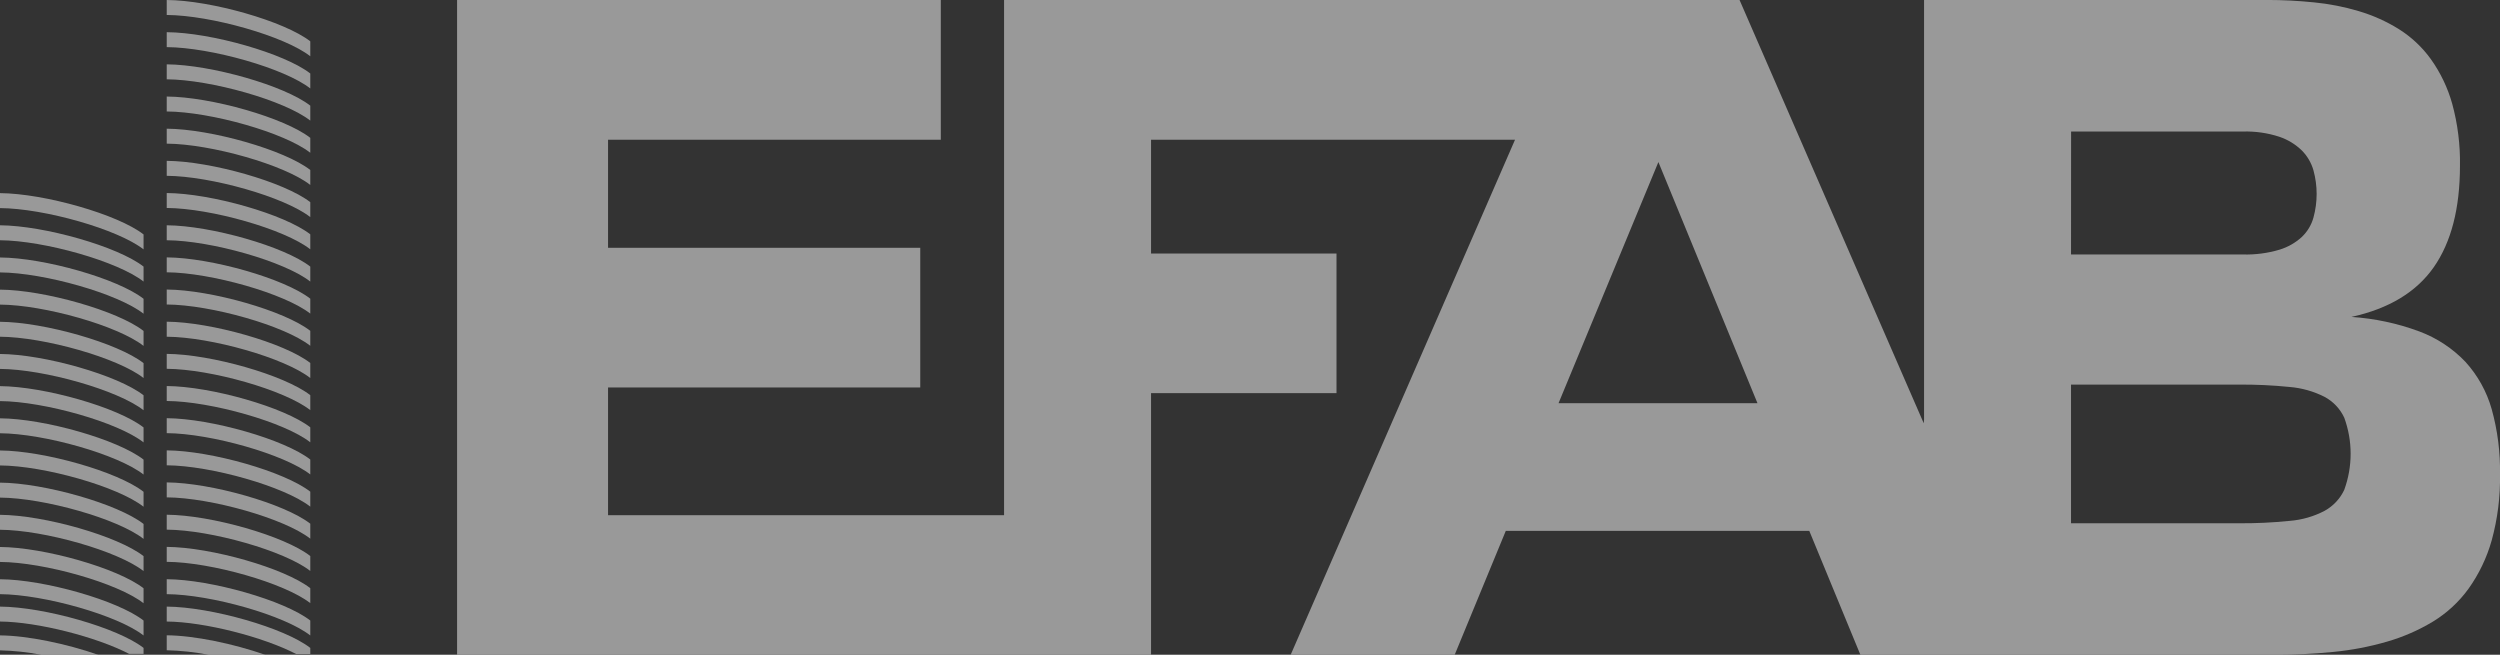 <svg width="210" height="55" viewBox="0 0 210 55" fill="none" xmlns="http://www.w3.org/2000/svg">
<rect x="0" y="0" width="210" height="55" fill="#333333" stroke="none"/>
<g opacity="0.5" clip-path="url(#clip0_1315_1168)">
<path d="M209.302 34.368C208.887 32.898 208.135 31.542 207.105 30.404C206.025 29.268 204.698 28.392 203.223 27.841C201.392 27.162 199.47 26.75 197.518 26.621C200.669 25.929 202.976 24.535 204.44 22.439C205.903 20.343 206.635 17.507 206.637 13.932C206.668 12.175 206.449 10.423 205.988 8.726C205.612 7.379 205.004 6.107 204.19 4.965C203.464 3.959 202.548 3.102 201.494 2.44C200.452 1.794 199.328 1.29 198.15 0.94C196.918 0.571 195.652 0.323 194.371 0.199C193.06 0.065 191.744 -0.002 190.427 -0.003H161.621V35.254L161.595 35.557L146.122 0H84.342V43.276H51.076V32.545H77.301V20.818H51.076V11.736H79.028V0H38.395V55.003H96.688V33.024H112.266V21.297H96.688V11.736H127.263L108.415 55.003H122.193L126.486 44.594H151.98L156.273 55.003H191.03C192.687 55.005 194.342 54.924 195.99 54.762C197.517 54.616 199.026 54.327 200.498 53.901C201.855 53.51 203.153 52.944 204.36 52.218C205.534 51.502 206.552 50.563 207.354 49.455C208.234 48.221 208.893 46.848 209.302 45.394C209.799 43.581 210.033 41.709 210 39.832C210.031 37.987 209.796 36.147 209.302 34.368ZM130.918 33.866L139.305 13.612L147.627 33.866H130.918ZM173.972 11.048H188.408C189.446 11.018 190.481 11.167 191.467 11.489C192.18 11.729 192.828 12.126 193.364 12.65C193.821 13.115 194.154 13.686 194.331 14.31C194.687 15.608 194.687 16.976 194.331 18.274C194.161 18.89 193.827 19.45 193.364 19.895C192.823 20.394 192.175 20.764 191.467 20.977C190.475 21.27 189.442 21.405 188.408 21.376H173.966L173.972 11.048ZM196.925 41.133C196.577 41.885 195.995 42.508 195.264 42.911C194.355 43.386 193.359 43.672 192.335 43.753C190.908 43.899 189.474 43.966 188.039 43.955H173.966V32.306H188.033C189.468 32.294 190.902 32.361 192.329 32.505C193.351 32.59 194.346 32.871 195.258 33.333C195.991 33.724 196.574 34.342 196.92 35.091C197.631 37.046 197.631 39.184 196.92 41.139L196.925 41.133Z" fill="white"/>
<path d="M12.059 19.693C9.907 18.01 3.723 16.251 0 16.223V17.48C3.723 17.505 9.907 19.261 12.059 20.949V19.693Z" fill="white"/>
<path d="M12.059 22.394C9.907 20.711 3.723 18.952 0 18.924V20.181C3.723 20.209 9.907 21.962 12.059 23.651V22.394Z" fill="white"/>
<path d="M12.059 25.098C9.907 23.415 3.723 21.653 0 21.628V22.882C3.723 22.91 9.907 24.666 12.059 26.352V25.098Z" fill="white"/>
<path d="M12.059 27.799C9.907 26.116 3.723 24.357 0 24.329V25.586C3.723 25.611 9.907 27.367 12.059 29.055V27.799Z" fill="white"/>
<path d="M12.059 30.503C9.907 28.82 3.723 27.058 0 27.03V28.284C3.723 28.312 9.907 30.065 12.059 31.754V30.503Z" fill="white"/>
<path d="M12.059 33.204C9.907 31.521 3.723 29.759 0 29.734V30.988C3.723 31.016 9.907 32.772 12.059 34.46V33.204Z" fill="white"/>
<path d="M12.059 35.905C9.907 34.222 3.723 32.463 0 32.435V33.692C3.723 33.72 9.907 35.473 12.059 37.161V35.905Z" fill="white"/>
<path d="M12.059 38.608C9.907 36.926 3.723 35.164 0 35.139V36.393C3.723 36.421 9.907 38.177 12.059 39.862V38.608Z" fill="white"/>
<path d="M12.059 41.31C9.907 39.627 3.723 37.868 0 37.84V39.097C3.723 39.122 9.907 40.878 12.059 42.566V41.31Z" fill="white"/>
<path d="M12.059 44.013C9.907 42.331 3.723 40.569 0 40.541V41.798C3.723 41.826 9.907 43.579 12.059 45.267V44.013Z" fill="white"/>
<path d="M12.059 46.715C9.907 45.032 3.723 43.27 0 43.245V44.499C3.723 44.527 9.907 46.282 12.059 47.971V46.715Z" fill="white"/>
<path d="M12.059 49.416C9.907 47.733 3.723 45.974 0 45.946V47.203C3.723 47.228 9.907 48.984 12.059 50.672V49.416Z" fill="white"/>
<path d="M12.059 52.125C9.907 50.442 3.723 48.681 0 48.656V49.909C3.723 49.937 9.907 51.693 12.059 53.379V52.125Z" fill="white"/>
<path d="M12.059 54.425C9.907 52.742 3.723 50.981 0 50.955V52.209C3.17 52.234 8.118 53.508 10.851 54.927H12.059V54.425Z" fill="white"/>
<path d="M8.251 55.003C5.592 54.077 2.319 53.39 0 53.373V54.63C1.165 54.657 2.325 54.781 3.468 55.003H8.251Z" fill="white"/>
<path d="M26.064 3.472C23.909 1.789 17.727 0.028 14.005 0V1.257C17.727 1.285 23.909 3.038 26.064 4.726V3.472Z" fill="white"/>
<path d="M26.064 22.394C23.909 20.711 17.727 18.952 14.005 18.924V20.181C17.727 20.206 23.909 21.962 26.064 23.651V22.394Z" fill="white"/>
<path d="M26.064 25.089C23.909 23.406 17.727 21.645 14.005 21.62V22.873C17.727 22.901 23.909 24.657 26.064 26.343V25.089Z" fill="white"/>
<path d="M26.064 27.79C23.909 26.108 17.727 24.349 14.005 24.321V25.577C17.727 25.603 23.909 27.358 26.064 29.047V27.79Z" fill="white"/>
<path d="M26.064 30.491C23.909 28.808 17.727 27.05 14.005 27.022V28.284C17.727 28.312 23.909 30.065 26.064 31.753V30.491Z" fill="white"/>
<path d="M26.064 33.195C23.909 31.512 17.727 29.751 14.005 29.726V30.979C17.727 31.007 23.909 32.763 26.064 34.452V33.195Z" fill="white"/>
<path d="M26.064 35.896C23.909 34.213 17.727 32.455 14.005 32.427V33.683C17.727 33.709 23.909 35.464 26.064 37.153V35.896Z" fill="white"/>
<path d="M26.064 38.6C23.909 36.917 17.727 35.156 14.005 35.128V36.384C17.727 36.412 23.909 38.168 26.064 39.854V38.6Z" fill="white"/>
<path d="M26.064 41.301C23.909 39.618 17.727 37.86 14.005 37.831V39.085C17.727 39.113 23.909 40.869 26.064 42.558V41.301Z" fill="white"/>
<path d="M26.064 43.991C23.909 42.308 17.727 40.55 14.005 40.522V41.778C17.727 41.806 23.909 43.559 26.064 45.248V43.991Z" fill="white"/>
<path d="M26.064 46.706C23.909 45.023 17.727 43.262 14.005 43.237V44.49C17.727 44.518 23.909 46.274 26.064 47.96V46.706Z" fill="white"/>
<path d="M26.064 49.407C23.909 47.724 17.727 45.965 14.005 45.938V47.194C17.727 47.219 23.909 48.975 26.064 50.664V49.407Z" fill="white"/>
<path d="M26.064 52.125C23.909 50.442 17.727 48.681 14.005 48.653V49.909C17.727 49.937 23.909 51.69 26.064 53.379V52.125Z" fill="white"/>
<path d="M26.064 54.425C23.909 52.742 17.727 50.981 14.005 50.955V52.209C17.177 52.234 22.142 53.513 24.87 54.935H26.064V54.425Z" fill="white"/>
<path d="M22.279 55.003C19.616 54.074 16.324 53.382 14.005 53.365V54.621C15.184 54.648 16.36 54.776 17.518 55.003H22.279Z" fill="white"/>
<path d="M26.064 6.173C23.909 4.491 17.727 2.729 14.005 2.704V3.958C17.727 3.986 23.909 5.741 26.064 7.43V6.173Z" fill="white"/>
<path d="M26.064 8.875C23.909 7.192 17.727 5.433 14.005 5.405V6.662C17.727 6.69 23.909 8.443 26.064 10.131V8.875Z" fill="white"/>
<path d="M26.064 11.579C23.909 9.896 17.727 8.134 14.005 8.109V9.363C17.727 9.391 23.909 11.146 26.064 12.832V11.579Z" fill="white"/>
<path d="M26.064 14.279C23.909 12.597 17.727 10.838 14.005 10.81V12.066C17.727 12.092 23.909 13.848 26.064 15.536V14.279Z" fill="white"/>
<path d="M26.064 16.983C23.909 15.3 17.727 13.539 14.005 13.511V14.768C17.727 14.796 23.909 16.549 26.064 18.237V16.983Z" fill="white"/>
<path d="M26.064 19.684C23.909 18.002 17.727 16.24 14.005 16.215V17.469C17.727 17.497 23.909 19.253 26.064 20.941V19.684Z" fill="white"/>
</g>
<defs>
<clipPath id="clip0_1315_1168">
<rect width="210" height="55" fill="white"/>
</clipPath>
</defs>
</svg>
